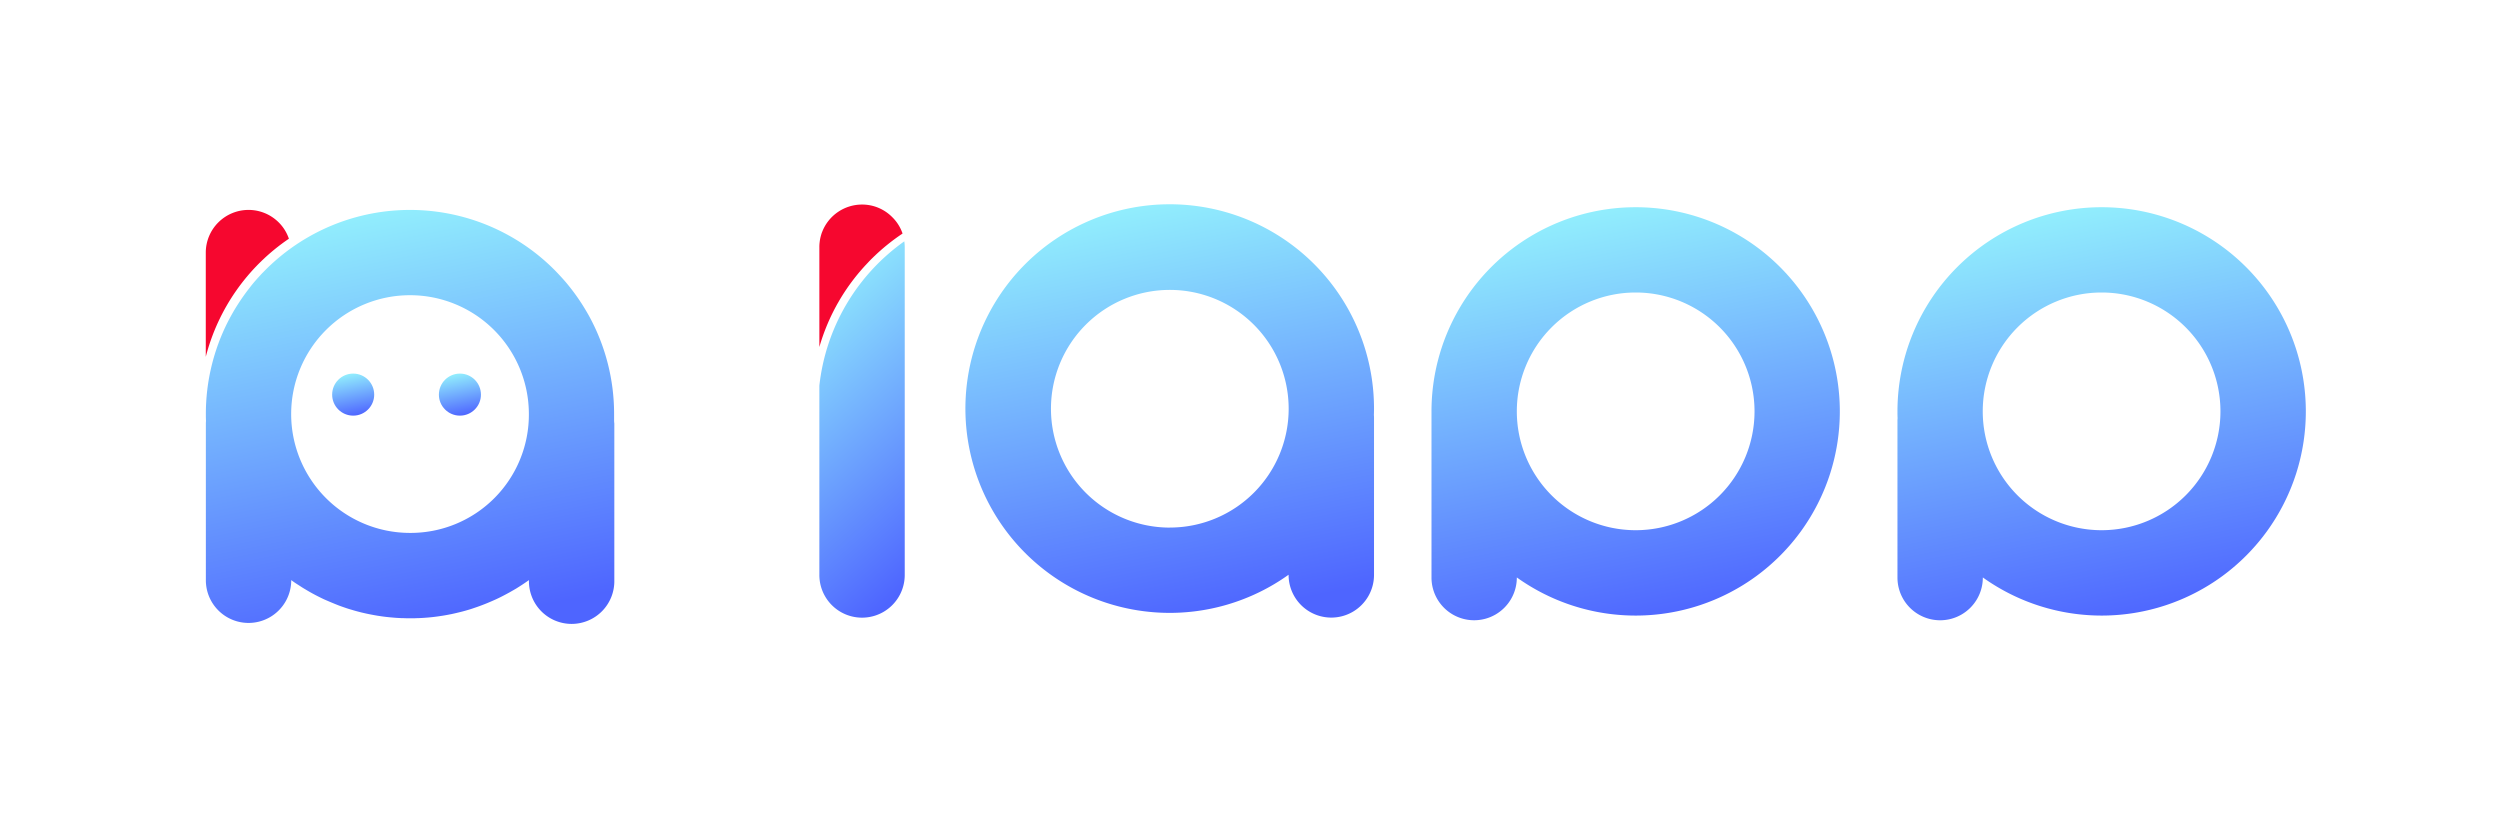 <svg xmlns="http://www.w3.org/2000/svg" xmlns:xlink="http://www.w3.org/1999/xlink" width="122" height="40" viewBox="0 0 122 40">
  <defs>
    <linearGradient id="linear-gradient" x1="0.4" x2="0.6" y2="1" gradientUnits="objectBoundingBox">
      <stop offset="0" stop-color="#92effd"/>
      <stop offset="1" stop-color="#4e65ff"/>
    </linearGradient>
  </defs>
  <g id="Group_78" data-name="Group 78" transform="translate(-1636 140)">
    <path id="Path_1" data-name="Path 1" d="M445.246,242.342v.01c.055.037.109.072.166.107C445.357,242.418,445.3,242.381,445.246,242.342Zm-4.166-7.057V233.11m0,2.174V233.11" transform="translate(1234.996 -354.313)" fill="none"/>
    <path id="Path_2" data-name="Path 2" d="M431.229,239.974c.215-.128.425-.268.628-.414v0C431.654,239.7,431.444,239.843,431.229,239.974Zm-.327.19c-.22.121-.445.238-.676.344C430.457,240.405,430.681,240.291,430.9,240.165Zm-.676.344c-.231.1-.465.2-.706.292C429.761,240.715,430,240.619,430.226,240.509Z" transform="translate(1229.919 -351.495)" fill="url(#linear-gradient)"/>
    <g id="Group_2" data-name="Group 2" transform="translate(1675.985 -130.018)">
      <path id="Path_3" data-name="Path 3" d="M471.776,227.066a9.964,9.964,0,0,0-9.964,9.965c0,.1,0,.21,0,.314,0,.045,0,.092,0,.138v7.657a2.082,2.082,0,1,0,4.164,0v-.007a9.964,9.964,0,1,0,5.8-18.067Zm0,15.762a5.8,5.8,0,1,1,5.8-5.8A5.8,5.8,0,0,1,471.776,242.828Z" transform="translate(-431.94 -226.936)" fill="url(#linear-gradient)"/>
      <path id="Path_4" data-name="Path 4" d="M487.555,227.066a9.965,9.965,0,0,0-9.962,9.965c0,.1,0,.21.006.314,0,.045-.006.092-.006.138v7.657a2.083,2.083,0,0,0,4.166,0v-.007a9.964,9.964,0,1,0,5.8-18.067Zm0,15.762a5.8,5.8,0,1,1,5.8-5.8A5.8,5.8,0,0,1,487.555,242.828Z" transform="translate(-424.982 -226.936)" fill="url(#linear-gradient)"/>
      <path id="Path_5" data-name="Path 5" d="M465.963,236.941a9.97,9.97,0,1,0-4.169,8.1v.007a2.084,2.084,0,0,0,4.169,0v-7.657c0-.048,0-.094-.006-.138C465.96,237.151,465.963,237.046,465.963,236.941Zm-9.965,5.8a5.8,5.8,0,1,1,5.8-5.8A5.8,5.8,0,0,1,456,242.739Z" transform="translate(-438.896 -226.976)" fill="url(#linear-gradient)"/>
      <g id="Group_1" data-name="Group 1">
        <path id="Path_6" data-name="Path 6" d="M445.246,228.513v15.994a2.083,2.083,0,0,1-4.166-.006v-9.236a9.96,9.96,0,0,1,4.145-7.043A2.136,2.136,0,0,1,445.246,228.513Z" transform="translate(-441.08 -226.427)" fill="url(#linear-gradient)"/>
        <path id="Path_7" data-name="Path 7" d="M445.136,228.394a9.977,9.977,0,0,0-1.461,1.187c-.081.078-.159.159-.232.238a9.9,9.9,0,0,0-2.363,4.109v-4.885a1.724,1.724,0,0,1,.01-.195,2.026,2.026,0,0,1,.075-.385h0a1.185,1.185,0,0,1,.055-.161,2.088,2.088,0,0,1,1.944-1.326,2.064,2.064,0,0,1,1.47.612,2.043,2.043,0,0,1,.5.785Z" transform="translate(-441.08 -226.976)" fill="#f6072f"/>
      </g>
    </g>
    <g id="Group_3" data-name="Group 3" transform="translate(1646.042 -129.756)">
      <path id="Path_8" data-name="Path 8" d="M440.129,237.438v-.056c0-.086,0-.171,0-.258a9.937,9.937,0,0,0-1.2-4.749c-.076-.141-.159-.28-.241-.416a10,10,0,0,0-.831-1.171c-.1-.124-.209-.245-.316-.362s-.218-.235-.328-.346a9.957,9.957,0,0,0-14.09,0c-.056.056-.111.114-.169.17-.108.117-.215.233-.321.354s-.206.242-.3.369c-.2.251-.382.513-.555.78-.088.137-.171.272-.251.412s-.156.28-.231.424a9.935,9.935,0,0,0-1.089,4.536c0,.1,0,.21.006.314v0c0,.045-.006.089-.006.137v7.655a2.083,2.083,0,1,0,4.166,0v-.007c.1.075.2.144.31.213s.193.127.291.186a.492.492,0,0,0,.055.032c.1.062.2.12.3.176l.094.052c.079.043.159.085.241.127.114.056.225.114.342.166.231.1.465.2.706.293.12.045.241.086.362.127.086.029.176.056.265.081.128.04.258.075.386.107.052.014.1.027.151.037.232.056.47.1.707.141.13.02.261.039.392.055.107.012.213.024.321.032l.11.01c.111.01.22.014.331.02h.068c.121.006.245.009.369.009s.245,0,.369-.009h.066c.111-.006.223-.01.331-.02l.092-.007c.114-.01.225-.02.339-.035.13-.016.261-.035.389-.055.11-.017.218-.037.324-.058.033-.007.065-.012.1-.019.105-.023.206-.045.31-.071.156-.036.31-.076.464-.122.105-.03.212-.062.317-.1.121-.04.242-.082.36-.127.241-.089.475-.189.706-.293s.455-.223.676-.344c.109-.062.219-.124.326-.187v0q.324-.2.63-.416v.007a2.084,2.084,0,1,0,4.167,0v-7.655C440.133,237.531,440.13,237.483,440.129,237.438Zm-9.959,5.483a5.8,5.8,0,1,1,5.8-5.8A5.772,5.772,0,0,1,430.169,242.921Z" transform="translate(-420.203 -227.159)" fill="url(#linear-gradient)"/>
      <path id="Path_9" data-name="Path 9" d="M424.259,228.565a9.964,9.964,0,0,0-4.056,5.762v-5.086a2.086,2.086,0,0,1,3.559-1.473A2.055,2.055,0,0,1,424.259,228.565Z" transform="translate(-420.203 -227.159)" fill="#f6072f"/>
      <circle id="Ellipse_1" data-name="Ellipse 1" cx="1.026" cy="1.026" r="1.026" transform="translate(6.167 7.987)" fill="url(#linear-gradient)"/>
      <circle id="Ellipse_2" data-name="Ellipse 2" cx="1.026" cy="1.026" r="1.026" transform="translate(11.376 7.987)" fill="url(#linear-gradient)"/>
    </g>
    <rect id="Rectangle_4" data-name="Rectangle 4" width="19.926" height="20.095" transform="translate(1646.043 -129.926)" fill="none" opacity="0.2"/>
    <rect id="Rectangle_5" data-name="Rectangle 5" width="122" height="40" transform="translate(1636 -140)" fill="none" opacity="0.2"/>
    <rect id="Rectangle_6" data-name="Rectangle 6" width="72.539" height="20.095" transform="translate(1675.984 -129.922)" fill="none" opacity="0.2"/>
  </g>
</svg>
